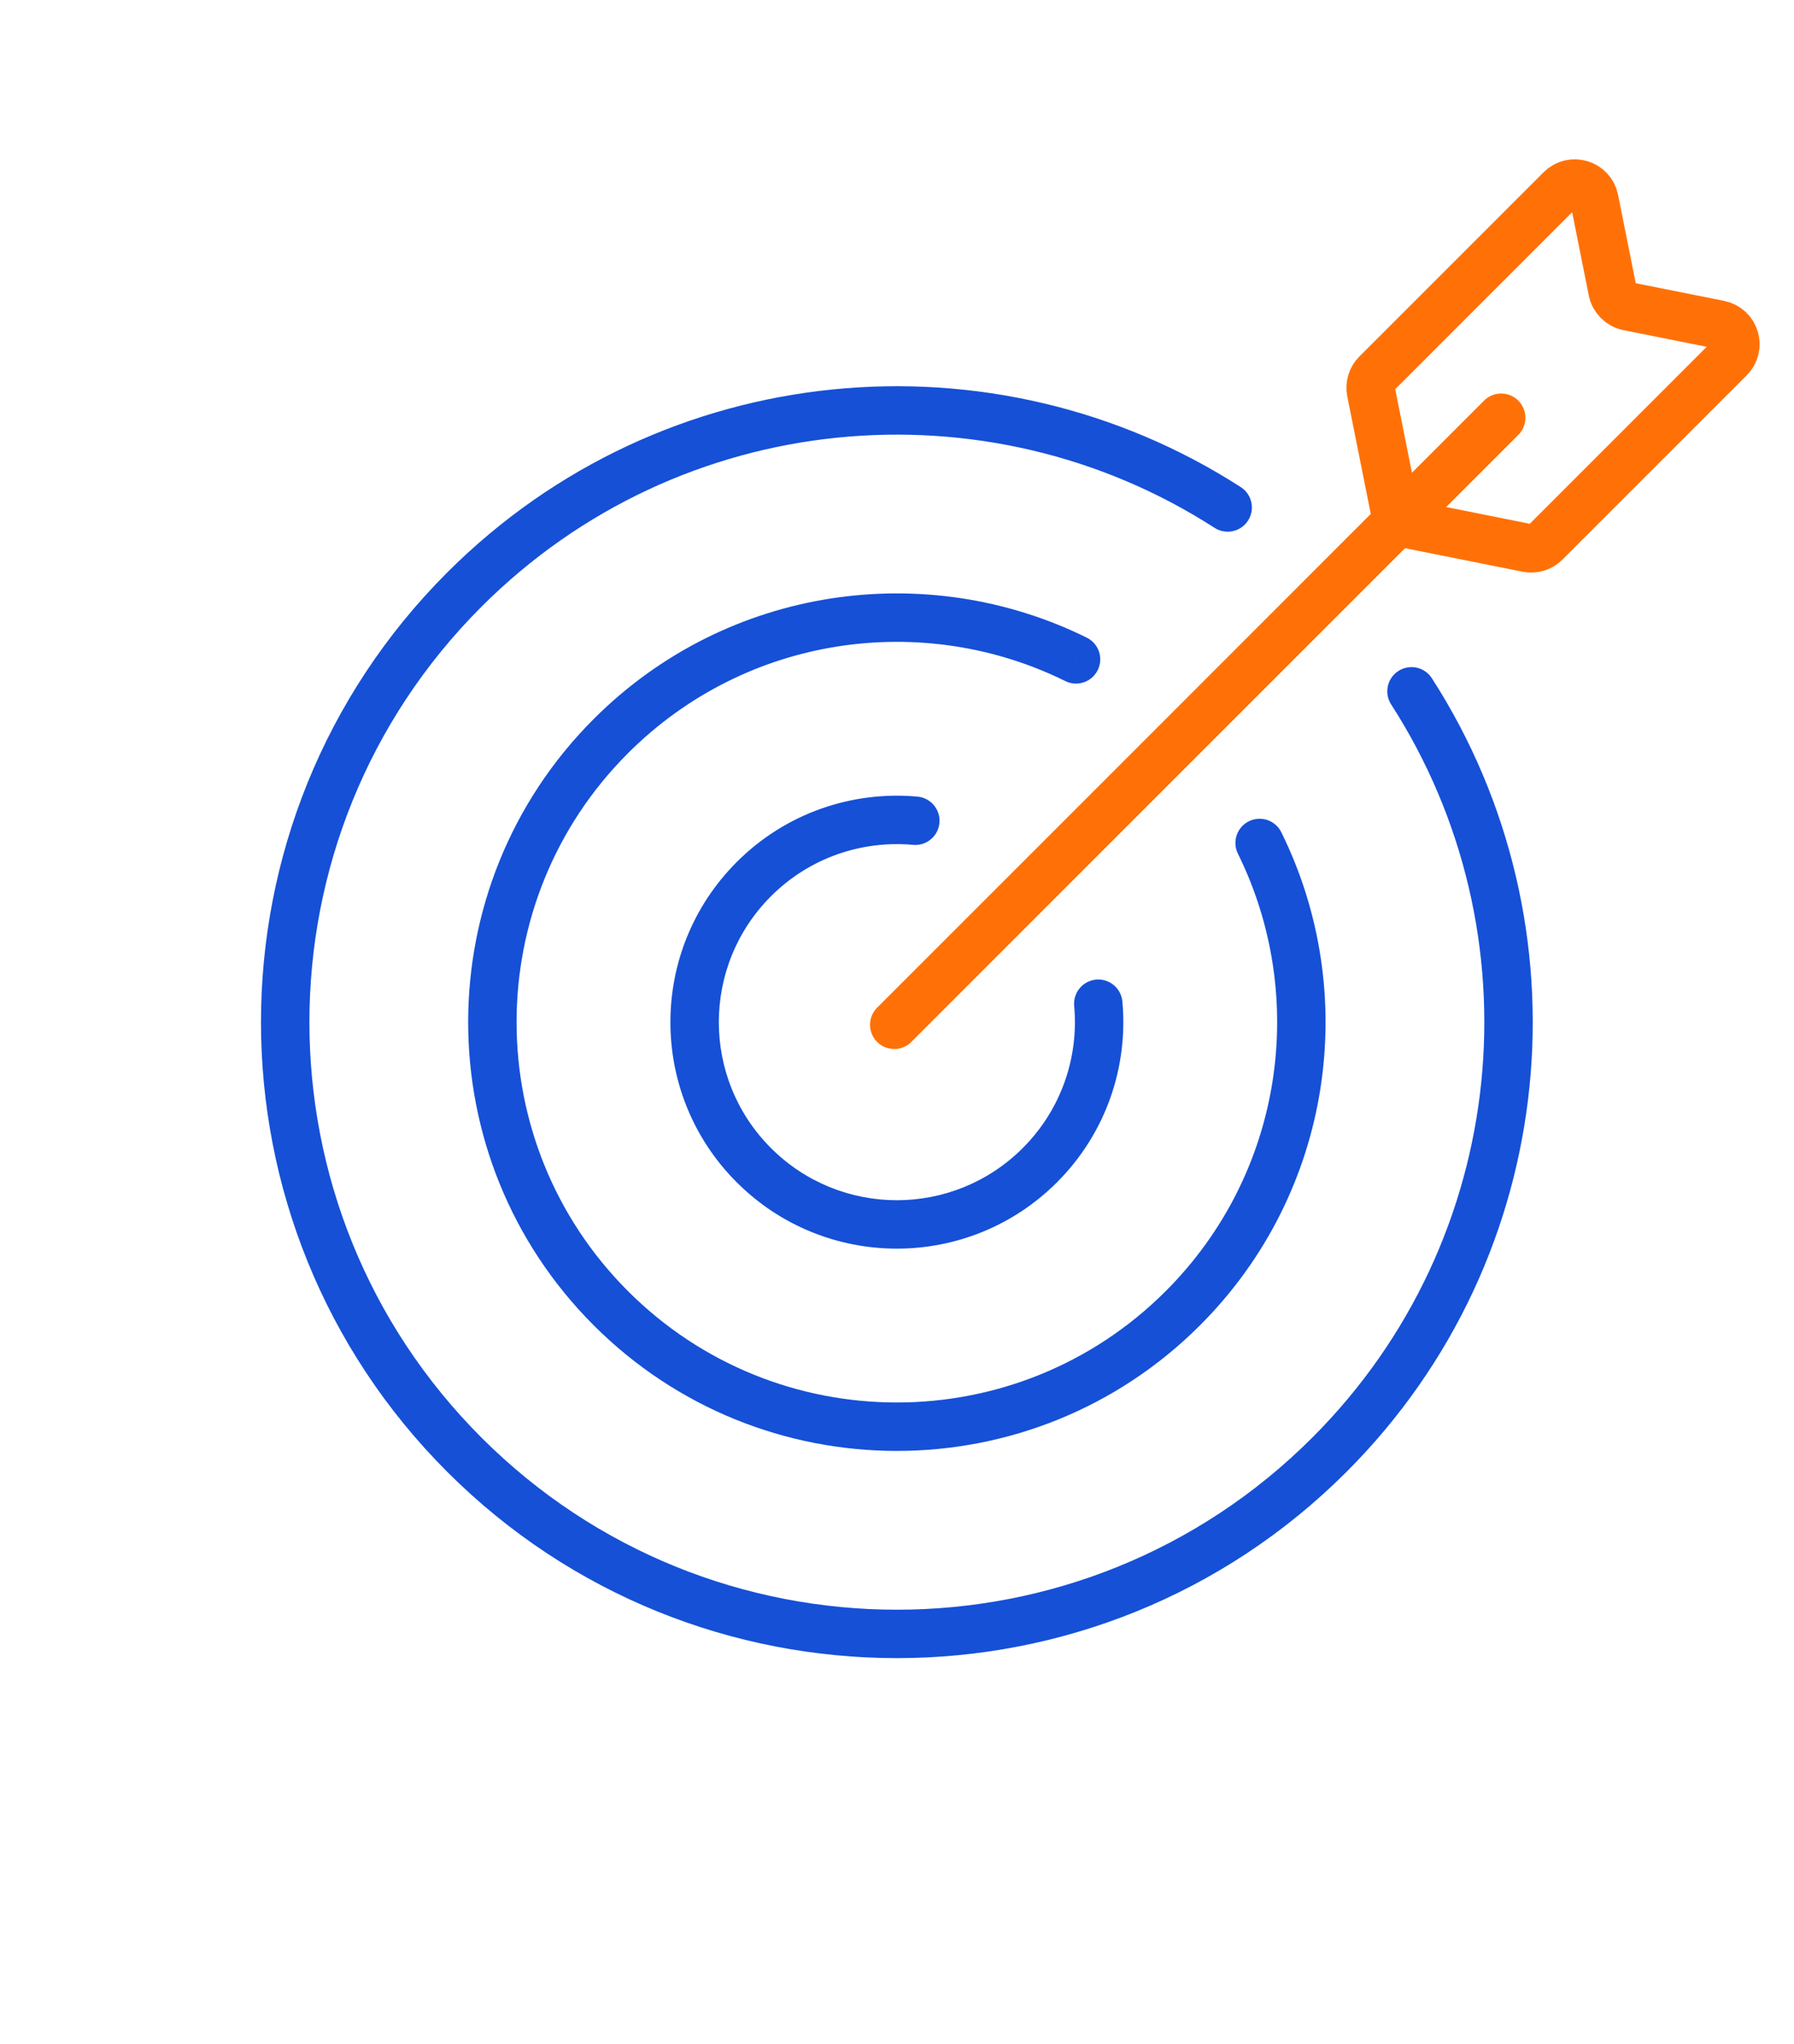 <?xml version="1.0" encoding="UTF-8"?> <svg xmlns="http://www.w3.org/2000/svg" width="79" height="90" viewBox="0 0 79 90" fill="none"><path d="M45.791 51.303L46.545 52.057L46.545 52.057L45.791 51.303ZM49.425 44.097C49.372 43.511 48.853 43.078 48.267 43.132C47.68 43.185 47.248 43.704 47.302 44.291L49.425 44.097ZM58.54 64.053L57.786 63.299L57.786 63.299L58.54 64.053ZM63.052 29.861C62.733 29.366 62.074 29.224 61.579 29.543C61.084 29.861 60.941 30.521 61.26 31.016L63.052 29.861ZM52.088 57.601L51.334 56.847L51.334 56.847L52.088 57.601ZM56.424 36.644C56.163 36.116 55.524 35.9 54.996 36.16C54.468 36.421 54.252 37.061 54.513 37.589L56.424 36.644ZM33.196 51.303L32.442 52.057L32.443 52.057L33.196 51.303ZM40.21 37.199C40.797 37.252 41.315 36.82 41.369 36.234C41.422 35.648 40.99 35.129 40.404 35.075L40.21 37.199ZM20.448 25.96L21.202 26.714L21.202 26.714L20.448 25.96ZM20.448 64.052L21.202 63.298L21.202 63.298L20.448 64.052ZM53.484 23.241C53.98 23.559 54.639 23.417 54.958 22.922C55.277 22.427 55.134 21.767 54.639 21.448L53.484 23.241ZM26.899 57.601L27.653 56.847L27.653 56.847L26.899 57.601ZM46.912 29.988C47.44 30.249 48.079 30.032 48.34 29.504C48.601 28.977 48.385 28.337 47.857 28.076L46.912 29.988ZM48.364 44.194L47.302 44.291C47.506 46.53 46.75 48.836 45.037 50.549L45.791 51.303L46.545 52.057C48.724 49.878 49.684 46.941 49.425 44.097L48.364 44.194ZM62.156 30.439L61.26 31.016C67.713 41.033 66.554 54.531 57.786 63.299L58.54 64.053L59.294 64.806C68.787 55.314 70.038 40.705 63.052 29.861L62.156 30.439ZM55.468 37.116L54.513 37.589C57.606 43.849 56.544 51.637 51.334 56.847L52.088 57.601L52.842 58.354C58.717 52.479 59.91 43.699 56.424 36.644L55.468 37.116ZM33.196 38.709L32.443 37.955C28.548 41.849 28.548 48.163 32.442 52.057L33.196 51.303L33.95 50.549C30.889 47.488 30.889 42.524 33.95 39.462L33.196 38.709ZM33.196 51.303L32.443 52.057C36.337 55.951 42.651 55.951 46.545 52.057L45.791 51.303L45.037 50.549C41.976 53.611 37.012 53.611 33.95 50.549L33.196 51.303ZM40.307 36.137L40.404 35.075C37.56 34.816 34.622 35.775 32.443 37.955L33.196 38.709L33.95 39.462C35.663 37.75 37.97 36.995 40.21 37.199L40.307 36.137ZM20.448 25.96L19.694 25.206C8.759 36.141 8.759 53.87 19.694 64.805L20.448 64.052L21.202 63.298C11.1 53.195 11.1 36.816 21.202 26.714L20.448 25.96ZM20.448 64.052L19.694 64.805C30.629 75.74 48.359 75.741 59.294 64.806L58.54 64.053L57.786 63.299C47.684 73.401 31.304 73.4 21.202 63.298L20.448 64.052ZM54.062 22.344L54.639 21.448C43.796 14.463 29.186 15.714 19.694 25.206L20.448 25.96L21.202 26.714C29.97 17.946 43.468 16.787 53.484 23.241L54.062 22.344ZM26.899 32.411L26.145 31.657C18.773 39.029 18.773 50.982 26.145 58.354L26.899 57.601L27.653 56.847C21.113 50.307 21.113 39.705 27.653 33.165L26.899 32.411ZM26.899 57.601L26.145 58.354C33.517 65.727 45.47 65.727 52.842 58.354L52.088 57.601L51.334 56.847C44.795 63.386 34.192 63.386 27.653 56.847L26.899 57.601ZM47.384 29.032L47.857 28.076C40.802 24.59 32.02 25.782 26.145 31.657L26.899 32.411L27.653 33.165C32.862 27.956 40.652 26.895 46.912 29.988L47.384 29.032Z" fill="#1550D7"></path><path d="M61.645 22.854C61.765 22.974 61.92 23.059 62.093 23.093L67.256 24.126C67.543 24.183 67.841 24.093 68.048 23.886L76.162 15.772C76.656 15.277 76.4 14.431 75.714 14.293L71.696 13.49C71.35 13.421 71.079 13.149 71.009 12.803L70.206 8.785C70.068 8.099 69.222 7.843 68.727 8.337L60.613 16.451C60.406 16.659 60.316 16.956 60.373 17.243L61.406 22.406C61.441 22.579 61.526 22.734 61.645 22.854ZM61.645 22.854L66.105 18.393M61.645 22.854L39.379 45.122M61.647 22.855C61.527 22.735 61.442 22.58 61.407 22.407L60.374 17.244C60.317 16.957 60.407 16.66 60.614 16.453L68.728 8.339C69.223 7.844 70.07 8.1 70.207 8.786L71.01 12.804C71.08 13.151 71.351 13.422 71.698 13.491L75.715 14.295C76.401 14.432 76.658 15.278 76.163 15.773L68.049 23.887C67.842 24.095 67.545 24.184 67.257 24.127L62.094 23.094C61.921 23.06 61.766 22.974 61.647 22.855ZM61.647 22.855L66.107 18.395M61.647 22.855L39.378 45.121" stroke="#FF7107" stroke-width="2.132" stroke-linecap="round"></path></svg> 